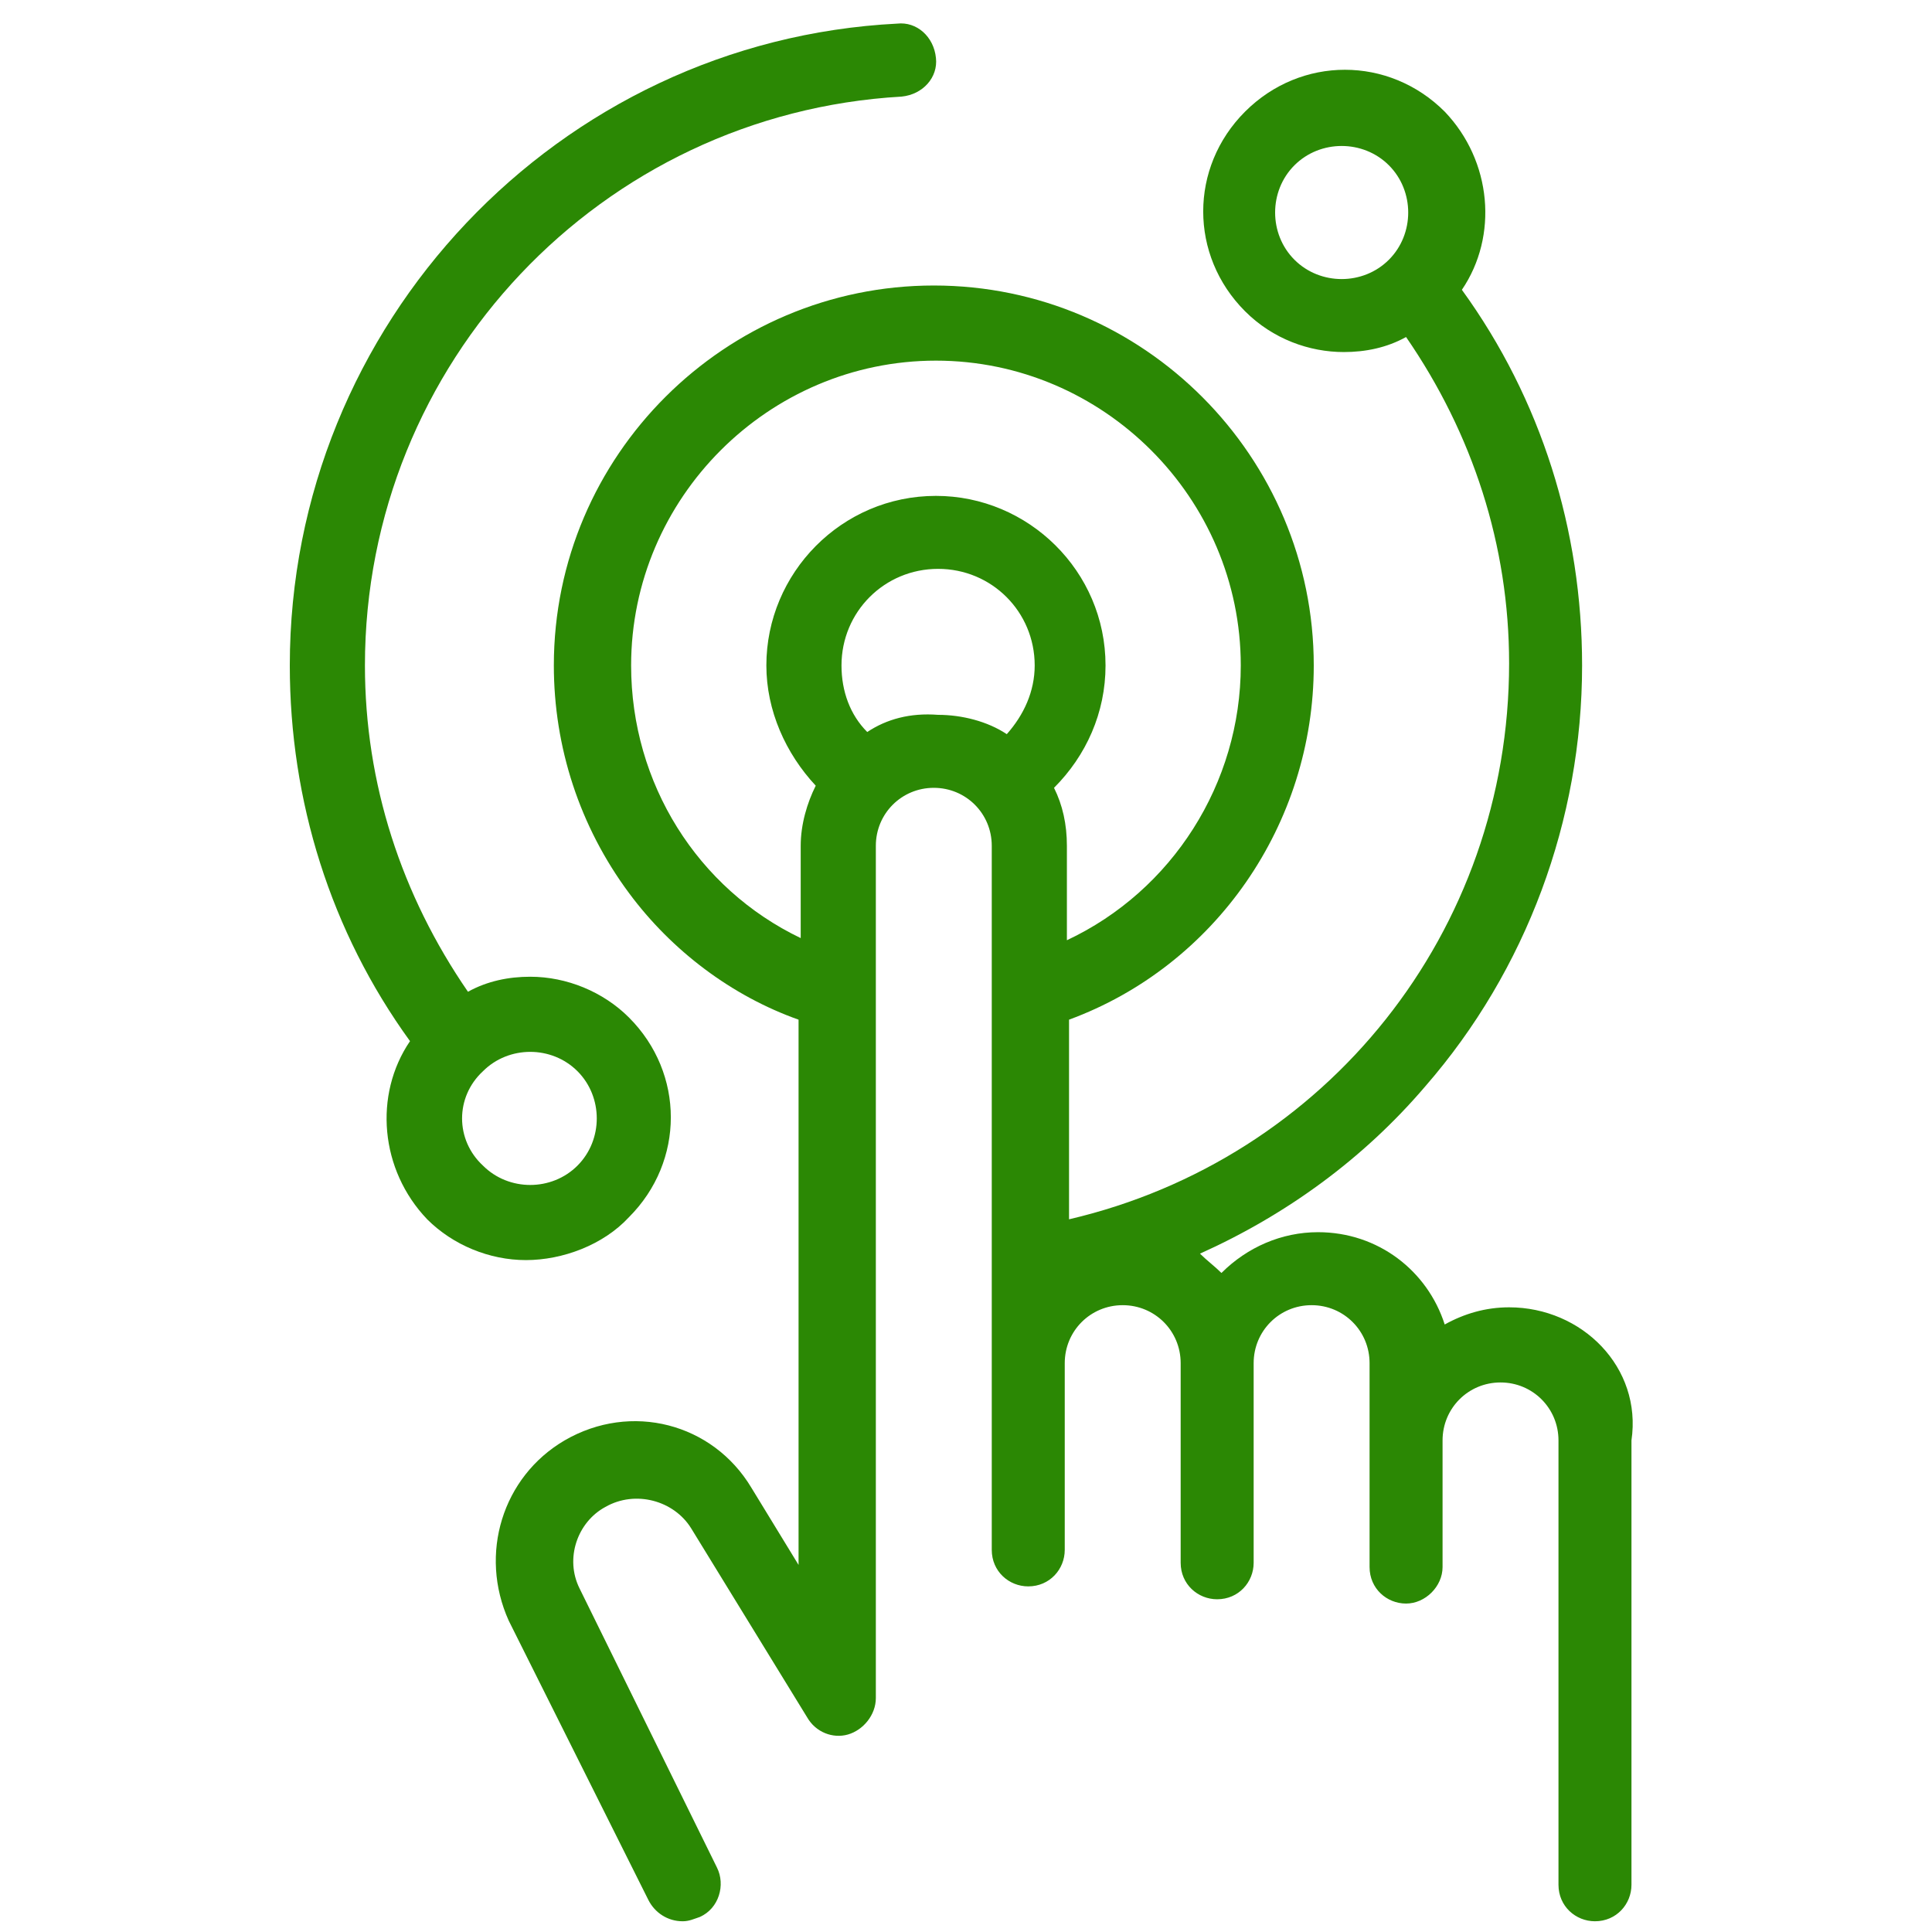 <svg width="90" height="90" xmlns="http://www.w3.org/2000/svg" xmlns:xlink="http://www.w3.org/1999/xlink" xml:space="preserve" overflow="hidden"><g transform="translate(-861 -436)"><path d="M890.3 492.7C892.9 490.1 892.9 486 890.3 483.4 889.1 482.2 887.4 481.5 885.7 481.5 884.7 481.5 883.7 481.7 882.8 482.2 879.7 477.7 878 472.5 878 467 878 452.9 889 441.3 903 440.5 904 440.4 904.7 439.6 904.6 438.7 904.5 437.7 903.7 437 902.8 437.1 887 437.9 874.5 451.1 874.5 467 874.5 473.3 876.4 479.4 880.1 484.5 878.4 487 878.7 490.5 880.9 492.8 882.1 494 883.8 494.7 885.5 494.7 887.2 494.7 889.1 494 890.3 492.7ZM883.5 485.9C884.1 485.3 884.9 485 885.7 485 886.5 485 887.3 485.3 887.9 485.9 889.1 487.1 889.1 489.1 887.9 490.3 886.7 491.5 884.7 491.5 883.5 490.3 882.2 489.1 882.2 487.1 883.5 485.9Z" fill="#2B8804"/><path d="M931.3 496.9C930.2 496.9 929.2 497.2 928.3 497.7 927.5 495.2 925.2 493.4 922.4 493.4 920.7 493.4 919.1 494.1 917.9 495.3 917.6 495 917.2 494.7 916.9 494.4 920.9 492.6 924.5 490 927.4 486.6 932.1 481.2 934.7 474.2 934.7 467 934.7 460.7 932.8 454.6 929.1 449.5 930.8 447 930.5 443.5 928.3 441.2 925.7 438.6 921.6 438.6 919 441.2 916.4 443.8 916.4 447.9 919 450.5 920.3 451.8 922 452.4 923.6 452.4 924.6 452.4 925.6 452.2 926.5 451.7 929.6 456.2 931.3 461.4 931.3 466.9 931.3 479.4 922.8 490 910.8 492.8L910.8 483.5C917.6 481 922.2 474.4 922.2 467 922.2 457.3 914.3 449.3 904.5 449.3 894.8 449.3 886.8 457.2 886.8 467 886.8 470.8 888 474.5 890.3 477.6 892.3 480.3 895.1 482.4 898.2 483.5L898.2 508.9 896 505.3C894.2 502.3 890.4 501.3 887.3 503.1 884.4 504.8 883.3 508.4 884.7 511.5L891.2 524.5C891.5 525.1 892.1 525.5 892.8 525.5 893.1 525.5 893.3 525.4 893.6 525.3 894.5 524.9 894.8 523.8 894.4 523L888 510C887.3 508.6 887.9 506.9 889.2 506.2 890.6 505.4 892.4 505.9 893.2 507.2L898.6 516C899 516.7 899.8 517 900.5 516.8 901.2 516.6 901.8 515.9 901.8 515.1L901.8 475.4C901.8 473.9 903 472.7 904.5 472.7 906 472.7 907.2 473.9 907.2 475.4L907.2 482.2 907.2 482.2 907.2 508.2C907.2 509.2 908 509.9 908.9 509.9 909.9 509.9 910.6 509.1 910.6 508.2L910.6 499.5C910.6 498 911.8 496.8 913.3 496.8 914.8 496.8 916 498 916 499.5L916 508.8C916 509.8 916.8 510.5 917.7 510.5 918.7 510.5 919.4 509.7 919.4 508.8L919.4 499.5C919.4 498 920.6 496.8 922.1 496.8 923.6 496.8 924.8 498 924.8 499.5L924.8 509C924.8 510 925.6 510.7 926.5 510.7 927.4 510.7 928.2 509.9 928.2 509L928.2 503.1C928.2 501.6 929.4 500.4 930.9 500.4 932.4 500.4 933.6 501.6 933.6 503.1L933.6 523.8C933.6 524.8 934.4 525.5 935.3 525.5 936.3 525.5 937 524.7 937 523.8L937 503.1C937.5 499.7 934.7 496.9 931.3 496.9ZM921.3 448.1C920.1 446.9 920.1 444.9 921.3 443.7 921.9 443.1 922.7 442.8 923.5 442.8 924.3 442.8 925.1 443.1 925.7 443.7 926.9 444.9 926.9 446.9 925.7 448.1 924.5 449.3 922.5 449.3 921.3 448.1ZM890.4 467C890.4 459.2 896.8 452.8 904.6 452.8 912.4 452.8 918.8 459.2 918.8 467 918.8 472.5 915.6 477.5 910.7 479.8L910.7 475.4C910.7 474.4 910.5 473.5 910.1 472.7 911.6 471.2 912.5 469.2 912.5 467 912.5 462.6 908.9 459.1 904.6 459.1 900.2 459.1 896.7 462.7 896.7 467 896.7 469.1 897.6 471.1 899 472.6 898.6 473.4 898.3 474.4 898.3 475.4L898.3 479.7C893.5 477.4 890.4 472.5 890.4 467ZM901.4 470.1C900.6 469.3 900.2 468.2 900.2 467 900.2 464.5 902.2 462.5 904.7 462.5 907.2 462.5 909.2 464.5 909.2 467 909.2 468.2 908.7 469.3 907.9 470.2 907 469.6 905.8 469.3 904.7 469.3 903.4 469.2 902.3 469.5 901.4 470.1Z" fill="#2B8804"/></g></svg>